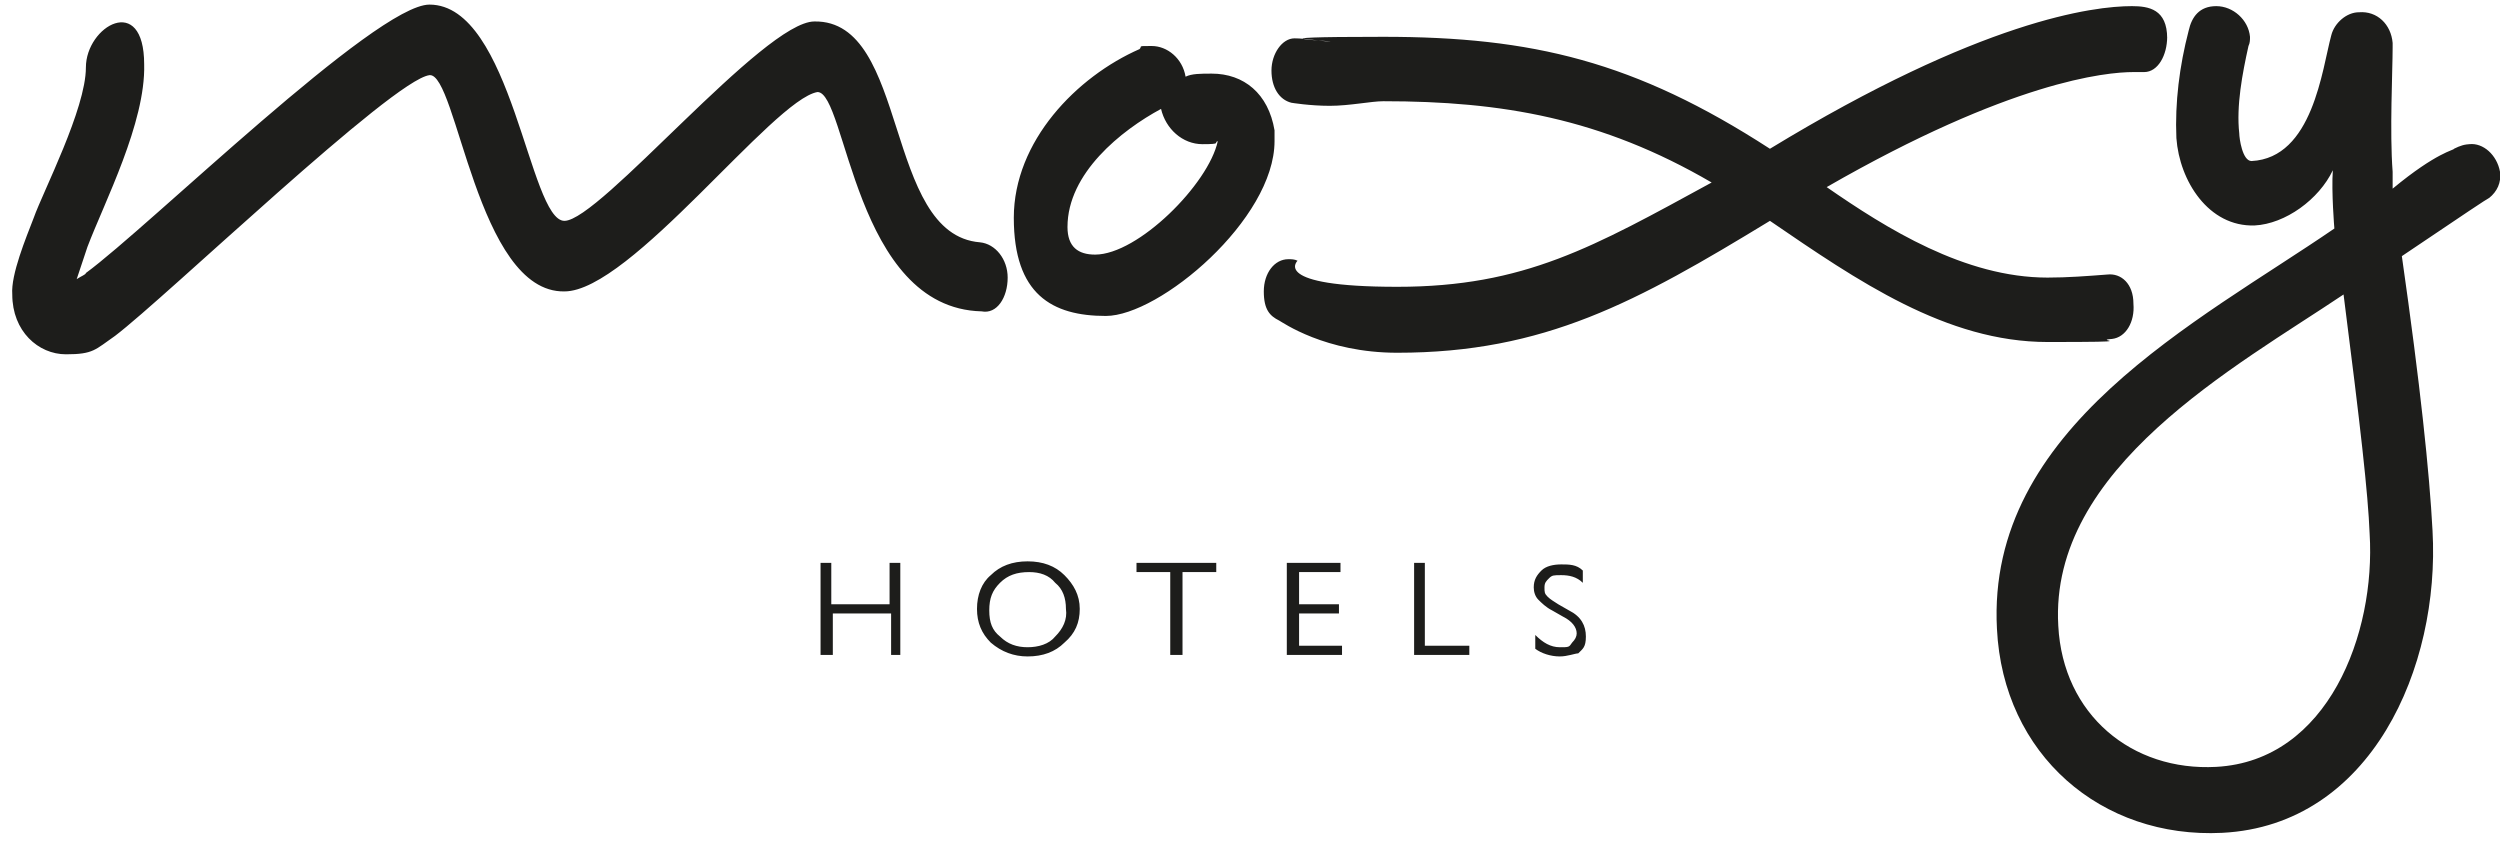 <?xml version="1.0" encoding="UTF-8"?>
<svg id="Layer_1" xmlns="http://www.w3.org/2000/svg" version="1.1" viewBox="0 0 163 55">
  <!-- Generator: Adobe Illustrator 29.0.0, SVG Export Plug-In . SVG Version: 2.1.0 Build 186)  -->
  <defs>
    <style>
      .st0 {
        fill: #1d1d1b;
        fill-rule: evenodd;
      }
    </style>
  </defs>
  <path class="st0" d="M65.7,18.1c0-1.2-.8-2.2-1.8-2.3-6.3-.5-4.6-14.5-10.8-14.4-3.3,0-14,13-16.3,13S33.4.3,28,.3c-3.5,0-18.3,14.5-22.4,17.5,0,.1-.3.2-.6.4l.7-2.1c1.1-2.9,3.8-8.1,3.7-11.9,0-4.7-3.8-2.5-3.8.2s-2.8,8.1-3.4,9.8c-.5,1.3-1.5,3.7-1.4,5,0,2.4,1.7,3.9,3.5,3.9s1.9-.3,3.2-1.2c3.3-2.5,18.1-16.7,20.5-17,1.8-.2,3.1,14.2,8.8,14.1,4.3,0,13.6-12.5,16.5-13,1.9,0,2.4,14.1,10.7,14.3,1,.2,1.7-.9,1.7-2.2M58.1,42.7v-2.7h-3.8v2.7h-.8v-6h.7v2.7h3.8v-2.7h.7v6c0,0-.6,0-.6,0ZM67,42.8c-.9,0-1.7-.3-2.4-.9-.6-.6-.9-1.3-.9-2.2s.3-1.7.9-2.2c.6-.6,1.4-.9,2.4-.9s1.8.3,2.4.9c.6.6,1,1.3,1,2.2s-.3,1.6-1,2.2c-.6.6-1.4.9-2.4.9M67.1,37.3c-.8,0-1.4.2-1.9.7s-.7,1-.7,1.8.2,1.3.7,1.7c.5.5,1.1.7,1.8.7s1.4-.2,1.8-.7c.5-.5.8-1.1.7-1.8,0-.7-.2-1.3-.7-1.7-.4-.5-1-.7-1.7-.7M76.3,42.7v-5.4h-2.2v-.6h5.2v.6h-2.2v5.4h-.8ZM83.9,42.7v-6h3.5v.6h-2.7v2.1h2.6v.6h-2.6v2.1h2.8v.6s-3.6,0-3.6,0ZM92.2,42.7v-6h.7v5.4h2.9v.6h-3.6ZM101.7,42.8c-.6,0-1.2-.2-1.6-.5v-.9c.5.5,1,.8,1.6.8s.6,0,.8-.3c.2-.2.3-.4.3-.6,0-.4-.3-.8-.9-1.1l-.7-.4c-.4-.2-.7-.5-.9-.7-.2-.2-.3-.5-.3-.8,0-.5.2-.8.5-1.1s.8-.4,1.3-.4,1,0,1.4.4v.8c-.4-.4-.9-.5-1.4-.5s-.6,0-.8.2c-.2.2-.3.3-.3.6s0,.4.2.6c.2.2.4.3.7.5l.7.4c.8.4,1.1,1,1.1,1.7s-.2.8-.5,1.1c-.2,0-.7.2-1.2.2M141.3,2.5c0-1.9-1.2-2.1-2.3-2.1-2.5,0-9.8.9-23.6,9.3-8.8-5.7-15.5-7.3-25.2-7.3s-2.9.3-3.5.3-1.5-.2-2.3-.2-1.5,1-1.5,2.1.5,1.9,1.3,2.1c0,0,1.2.2,2.5.2s2.7-.3,3.5-.3c7.7,0,14.2,1.1,21.4,5.3-7.7,4.2-12.2,6.8-20.5,6.8s-6.5-1.7-6.5-1.7c-.2-.1-.4-.1-.6-.1-.9,0-1.6.9-1.6,2.1s.4,1.6,1,1.9c.2.1,3,2.1,7.7,2.1,9.6,0,15.6-3.3,24.3-8.6,5.7,3.9,11.5,7.9,18.1,7.9s2.8-.1,4.2-.2c.9-.1,1.5-1.1,1.4-2.3,0-1.3-.8-2-1.7-1.9-1.3.1-2.6.2-3.9.2-5.4,0-10.5-3.2-14.4-5.9,12-6.9,18.2-7.5,20-7.5s.5,0,.7,0c.9,0,1.5-1.1,1.5-2.3M161.1,9.4c-.4,0-.7.1-1.1.3,0,.1-1.1.2-4,2.6v-1.1c-.2-2.6,0-6.6,0-8.1v-.3c-.1-1.2-1-2.1-2.2-2-.8,0-1.6.7-1.8,1.5-.6,2.2-1.2,8-5.2,8.2-.6,0-.8-1.5-.8-1.8-.2-1.8.2-3.9.6-5.7.1-.2.1-.4.1-.6-.1-1.1-1.1-2-2.2-2s-1.6.7-1.8,1.6c-.6,2.3-.9,4.7-.8,7,.2,2.8,2.1,5.8,5.1,5.7,2-.1,4.2-1.7,5.1-3.6-.1,1.4.1,3.8.1,3.8-8.9,6.1-22.7,13-22,26.1.4,8.2,6.8,13.7,14.7,13.3,9.7-.5,14.2-10.8,13.7-19.7-.2-3.8-.8-9.5-2-17.9,4.3-2.9,5.5-3.7,5.7-3.8.5-.4.8-1,.7-1.7-.2-1.1-1.1-1.9-2-1.8M144.5,50c-5.5.3-10-3.4-10.3-9.2-.6-10.3,11.6-16.9,18.6-21.6,1.1,8.6,1.6,13,1.7,15.6.4,6.5-2.7,14.8-10,15.2M79,4.8c-.7,0-1.3,0-1.7.2-.2-1.2-1.2-2-2.2-2s-.6,0-.8.2c-4.1,1.8-8.2,6-8.2,11s2.5,6.4,6,6.4,11-6.3,11-11.4v-.7c-.4-2.4-2-3.7-4.1-3.7M71.4,16.6c-1.1,0-1.8-.5-1.8-1.8,0-3.5,3.5-6.3,6.1-7.7.3,1.3,1.4,2.3,2.7,2.3s.7-.1,1-.2c-.6,2.8-5.2,7.4-8,7.4"/>
</svg>